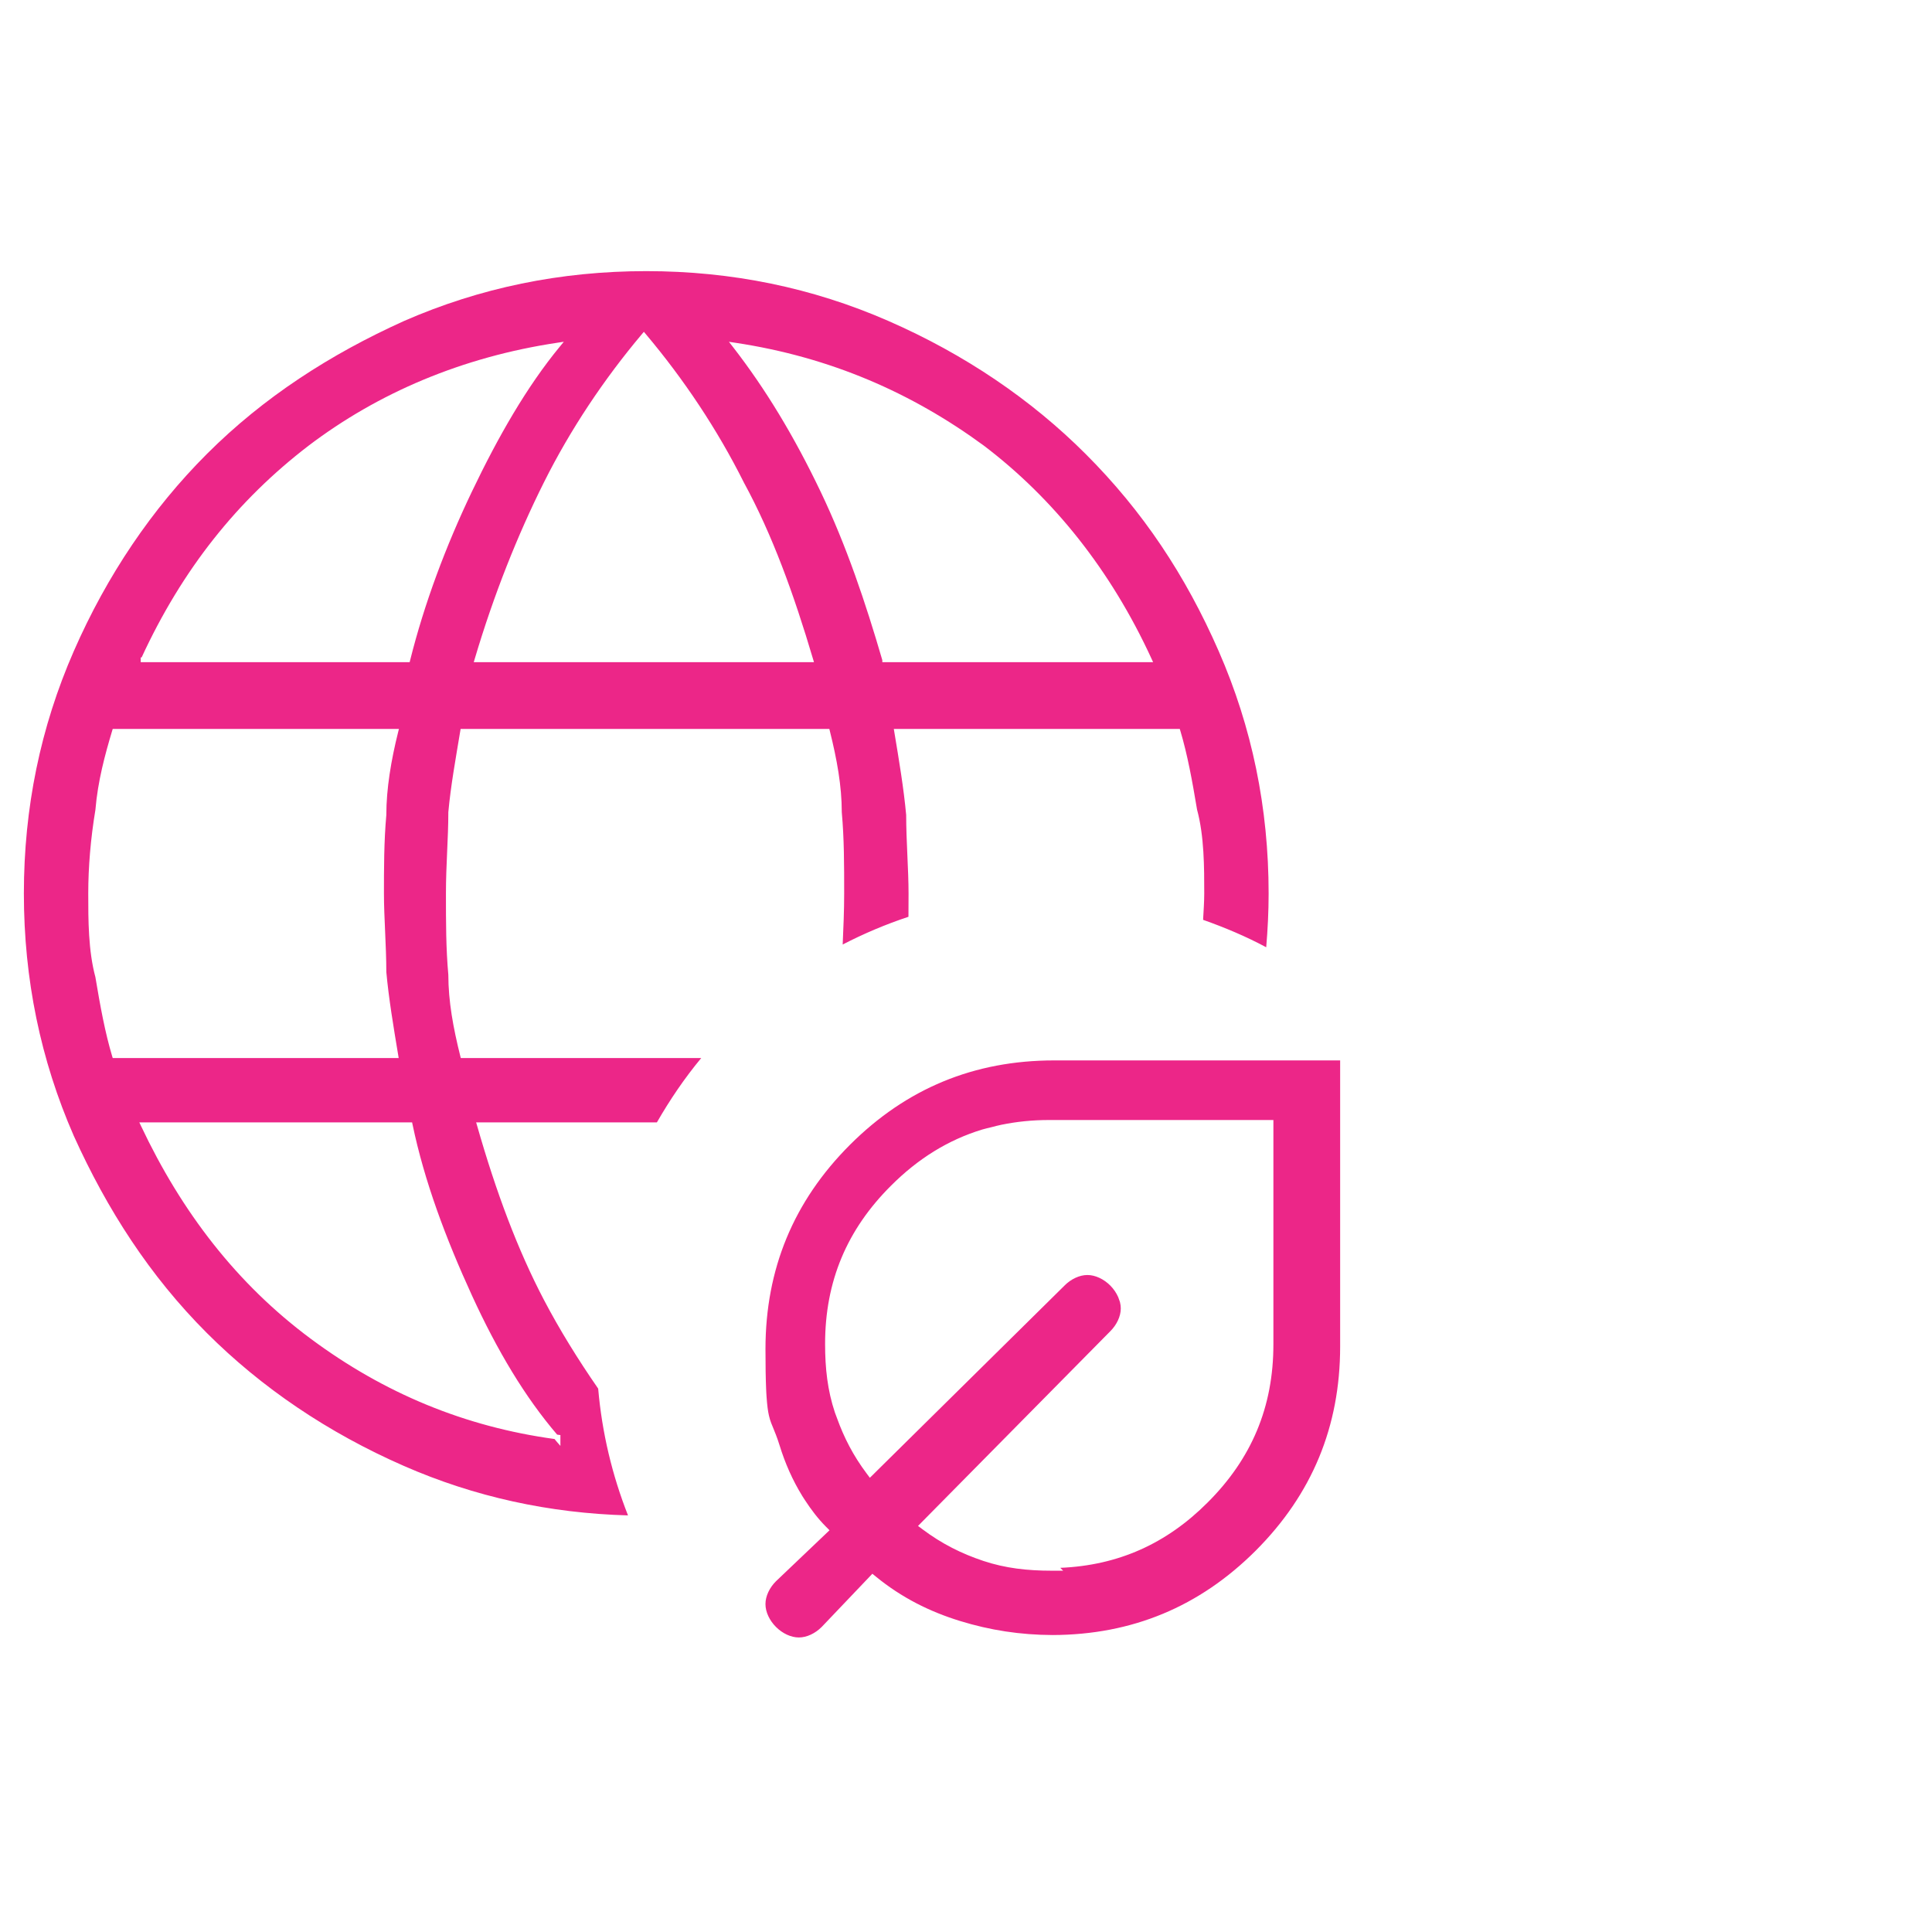 <?xml version="1.0" encoding="UTF-8" standalone="no"?>
<svg
   xmlns:dc="http://purl.org/dc/elements/1.1/"
   xmlns:cc="http://creativecommons.org/ns#"
   xmlns:rdf="http://www.w3.org/1999/02/22-rdf-syntax-ns#"
   xmlns:svg="http://www.w3.org/2000/svg"
   xmlns="http://www.w3.org/2000/svg"
   viewBox="0 0 108 106.667"
   height="106.667"
   width="108"
   xml:space="preserve"
   id="svg2"
   version="1.1"><defs
     id="defs6"><clipPath
       id="clipPath18"
       clipPathUnits="userSpaceOnUse"><path
         id="path16"
         d="M 0,80 H 81 V 0 H 0 Z" /></clipPath></defs><g
     transform="matrix(1.333,0,0,-1.333,0,106.667)"
     id="g10"><g
       id="g12"><g
         clip-path="url(#clipPath18)"
         id="g14"><g
           transform="translate(53.401,23.65)"
           id="g20"><path
             id="path22"
             style="fill:#ec2688;fill-opacity:1;fill-rule:nonzero;stroke:none"
             d="m 0,0 c 0.003,-2.646 -0.925,-4.812 -2.759,-6.641 -1.72,-1.724 -3.743,-2.637 -6.178,-2.739 l 0.12,-0.12 H -9.3 c -1.013,0 -1.938,0.102 -2.863,0.41 -0.917,0.306 -1.74,0.717 -2.557,1.33 l -0.183,0.137 8.062,8.164 C -6.571,0.81 -6.399,1.168 -6.4,1.5 -6.4,1.585 -6.411,1.672 -6.433,1.759 -6.442,1.795 -6.458,1.83 -6.47,1.866 -6.483,1.901 -6.493,1.937 -6.508,1.973 -6.585,2.148 -6.698,2.316 -6.841,2.459 -7.11,2.729 -7.468,2.901 -7.8,2.9 -8.132,2.901 -8.49,2.729 -8.759,2.459 V 2.458 l -7.86,-7.761 -0.185,-0.184 -0.119,-0.116 -0.039,0.052 -0.062,0.083 -0.036,0.048 c -0.56,0.746 -0.947,1.501 -1.243,2.324 -0.011,0.032 -0.024,0.062 -0.035,0.094 -0.011,0.032 -0.024,0.062 -0.035,0.094 -0.005,0.015 -0.012,0.029 -0.017,0.045 -0.308,0.925 -0.41,1.85 -0.41,2.863 -0.003,2.646 0.925,4.812 2.759,6.641 1.134,1.137 2.399,1.924 3.826,2.359 0.129,0.039 0.263,0.067 0.394,0.1 0.136,0.035 0.271,0.072 0.41,0.1 0.639,0.131 1.307,0.201 2.011,0.2 h 7.377 0.108 0.108 L 0,9.4 Z M -0.956,11.9 H -1.06 -1.165 -9.2 c -3.353,-0.002 -6.191,-1.176 -8.559,-3.541 -2.365,-2.368 -3.539,-5.206 -3.541,-8.559 0,-0.719 0.009,-1.25 0.027,-1.663 0.003,-0.06 0.005,-0.122 0.008,-0.177 0.004,-0.062 0.008,-0.117 0.011,-0.172 0.025,-0.357 0.057,-0.601 0.099,-0.781 0.051,-0.229 0.125,-0.395 0.217,-0.616 0.012,-0.03 0.025,-0.062 0.037,-0.094 0.013,-0.032 0.025,-0.059 0.038,-0.094 0.048,-0.123 0.098,-0.264 0.154,-0.444 0.233,-0.757 0.546,-1.466 0.953,-2.126 0.018,-0.03 0.038,-0.059 0.056,-0.088 0.019,-0.03 0.037,-0.059 0.057,-0.088 0.256,-0.392 0.539,-0.77 0.884,-1.116 l 0.145,-0.145 -2.245,-2.138 c -0.27,-0.269 -0.442,-0.626 -0.441,-0.958 -10e-4,-0.332 0.171,-0.69 0.441,-0.959 0.269,-0.27 0.627,-0.442 0.959,-0.441 0.332,-10e-4 0.689,0.171 0.958,0.441 l 2.125,2.231 0.144,-0.117 c 1.078,-0.882 2.252,-1.47 3.532,-1.864 1.265,-0.389 2.526,-0.584 3.886,-0.589 3.333,0.012 6.156,1.185 8.514,3.539 2.365,2.368 3.539,5.206 3.541,8.559 v 12 z M -30.037,-3.793 c 0.017,-0.002 0.033,-0.006 0.05,-0.008 L -29.9,-3.812 V -3.9 -4 -4.266 l -0.175,0.2 c -0.024,0.028 -0.046,0.06 -0.07,0.088 -3.763,0.517 -7.139,1.915 -10.215,4.198 -3.114,2.31 -5.425,5.325 -7.13,8.937 L -47.558,9.3 h 11.439 l 0.017,-0.08 c 0.498,-2.389 1.395,-4.783 2.493,-7.178 1.067,-2.328 2.23,-4.267 3.572,-5.835 M -48.674,12 l -0.022,0.071 c -0.302,1.008 -0.502,2.112 -0.703,3.313 h 10e-4 c -0.303,1.116 -0.302,2.419 -0.302,3.516 0,1.104 0.1,2.306 0.3,3.508 0.101,1.212 0.404,2.319 0.704,3.321 l 0.022,0.071 h 12.002 l -0.031,-0.124 C -37.002,24.481 -37.2,23.288 -37.2,22.2 v -0.004 -0.005 c -0.1,-1.094 -0.1,-2.291 -0.1,-3.291 0,-0.992 0.099,-2.189 0.1,-3.293 0.099,-1.094 0.299,-2.291 0.499,-3.491 L -36.682,12 H -48.6 Z m 1.174,16.7 v 0.1 h 0.038 c 1.703,3.685 4.004,6.582 7.002,8.88 2.913,2.21 6.429,3.717 10.445,4.319 l 0.258,0.039 -0.166,-0.202 c -1.392,-1.69 -2.589,-3.783 -3.687,-6.079 -1.097,-2.295 -1.995,-4.689 -2.593,-7.081 L -36.222,28.6 h -11.114 -0.064 -0.1 z m 21.1,13.755 0.077,-0.091 c 1.604,-1.904 3.007,-4.01 4.111,-6.216 v -0.001 l 0.001,-0.002 v 0 c 1.205,-2.209 2.106,-4.714 2.907,-7.417 L -19.266,28.6 H -33.3 -33.534 l 0.038,0.128 c 0.802,2.706 1.804,5.211 2.907,7.417 1.103,2.207 2.508,4.314 4.112,6.219 z m 3.815,-0.456 c 4.016,-0.602 7.433,-2.11 10.444,-4.318 V 37.68 h 10e-4 c 2.914,-2.211 5.325,-5.224 7.031,-8.938 L -5.044,28.6 h -11.123 -0.133 -0.1 v 0.085 c -0.698,2.393 -1.496,4.783 -2.59,7.072 -1.098,2.295 -2.294,4.288 -3.689,6.082 l -0.153,0.197 z M -34.078,12 l -0.019,0.076 c -0.3,1.2 -0.502,2.306 -0.503,3.415 -0.1,1.106 -0.1,2.209 -0.1,3.409 0,1.206 0.1,2.306 0.1,3.4 v 0.004 0.005 c 0.101,1.106 0.302,2.208 0.501,3.407 l 0.014,0.084 h 15.463 l 0.019,-0.076 c 0.3,-1.202 0.502,-2.308 0.503,-3.419 0.1,-1.105 0.1,-2.206 0.1,-3.405 0,-0.748 -0.033,-1.45 -0.062,-2.14 0.882,0.456 1.802,0.846 2.758,1.163 0.003,0.337 0.004,0.668 0.004,0.977 0,0.992 -0.099,2.189 -0.1,3.293 -0.099,1.094 -0.299,2.291 -0.499,3.491 l -0.019,0.116 h 11.992 l 0.022,-0.071 c 0.302,-1.008 0.502,-2.112 0.703,-3.313 v 0 C -2.899,21.299 -2.9,19.997 -2.9,18.9 c 0,-0.355 -0.028,-0.733 -0.048,-1.105 0.914,-0.322 1.803,-0.698 2.647,-1.15 0.063,0.744 0.101,1.494 0.101,2.255 0,3.587 -0.697,6.972 -2.092,10.16 -1.395,3.19 -3.188,5.878 -5.579,8.269 -2.29,2.291 -5.08,4.184 -8.269,5.579 -3.187,1.395 -6.573,2.092 -10.16,2.092 -3.587,0 -6.972,-0.697 -10.16,-2.092 -3.091,-1.396 -5.879,-3.189 -8.269,-5.579 -2.291,-2.29 -4.184,-5.08 -5.579,-8.269 -1.395,-3.188 -2.092,-6.573 -2.092,-10.16 0,-3.587 0.697,-6.972 2.091,-10.159 1.396,-3.091 3.19,-5.88 5.58,-8.27 2.29,-2.291 5.08,-4.184 8.269,-5.579 2.959,-1.295 6.092,-1.981 9.395,-2.073 -0.658,1.671 -1.09,3.454 -1.251,5.317 -0.857,1.239 -1.623,2.478 -2.273,3.718 -1.104,2.107 -2.006,4.514 -2.807,7.318 L -33.433,9.3 h 7.579 c 0.547,0.952 1.163,1.86 1.861,2.7 L -34,12 Z" /></g></g></g></g></svg>